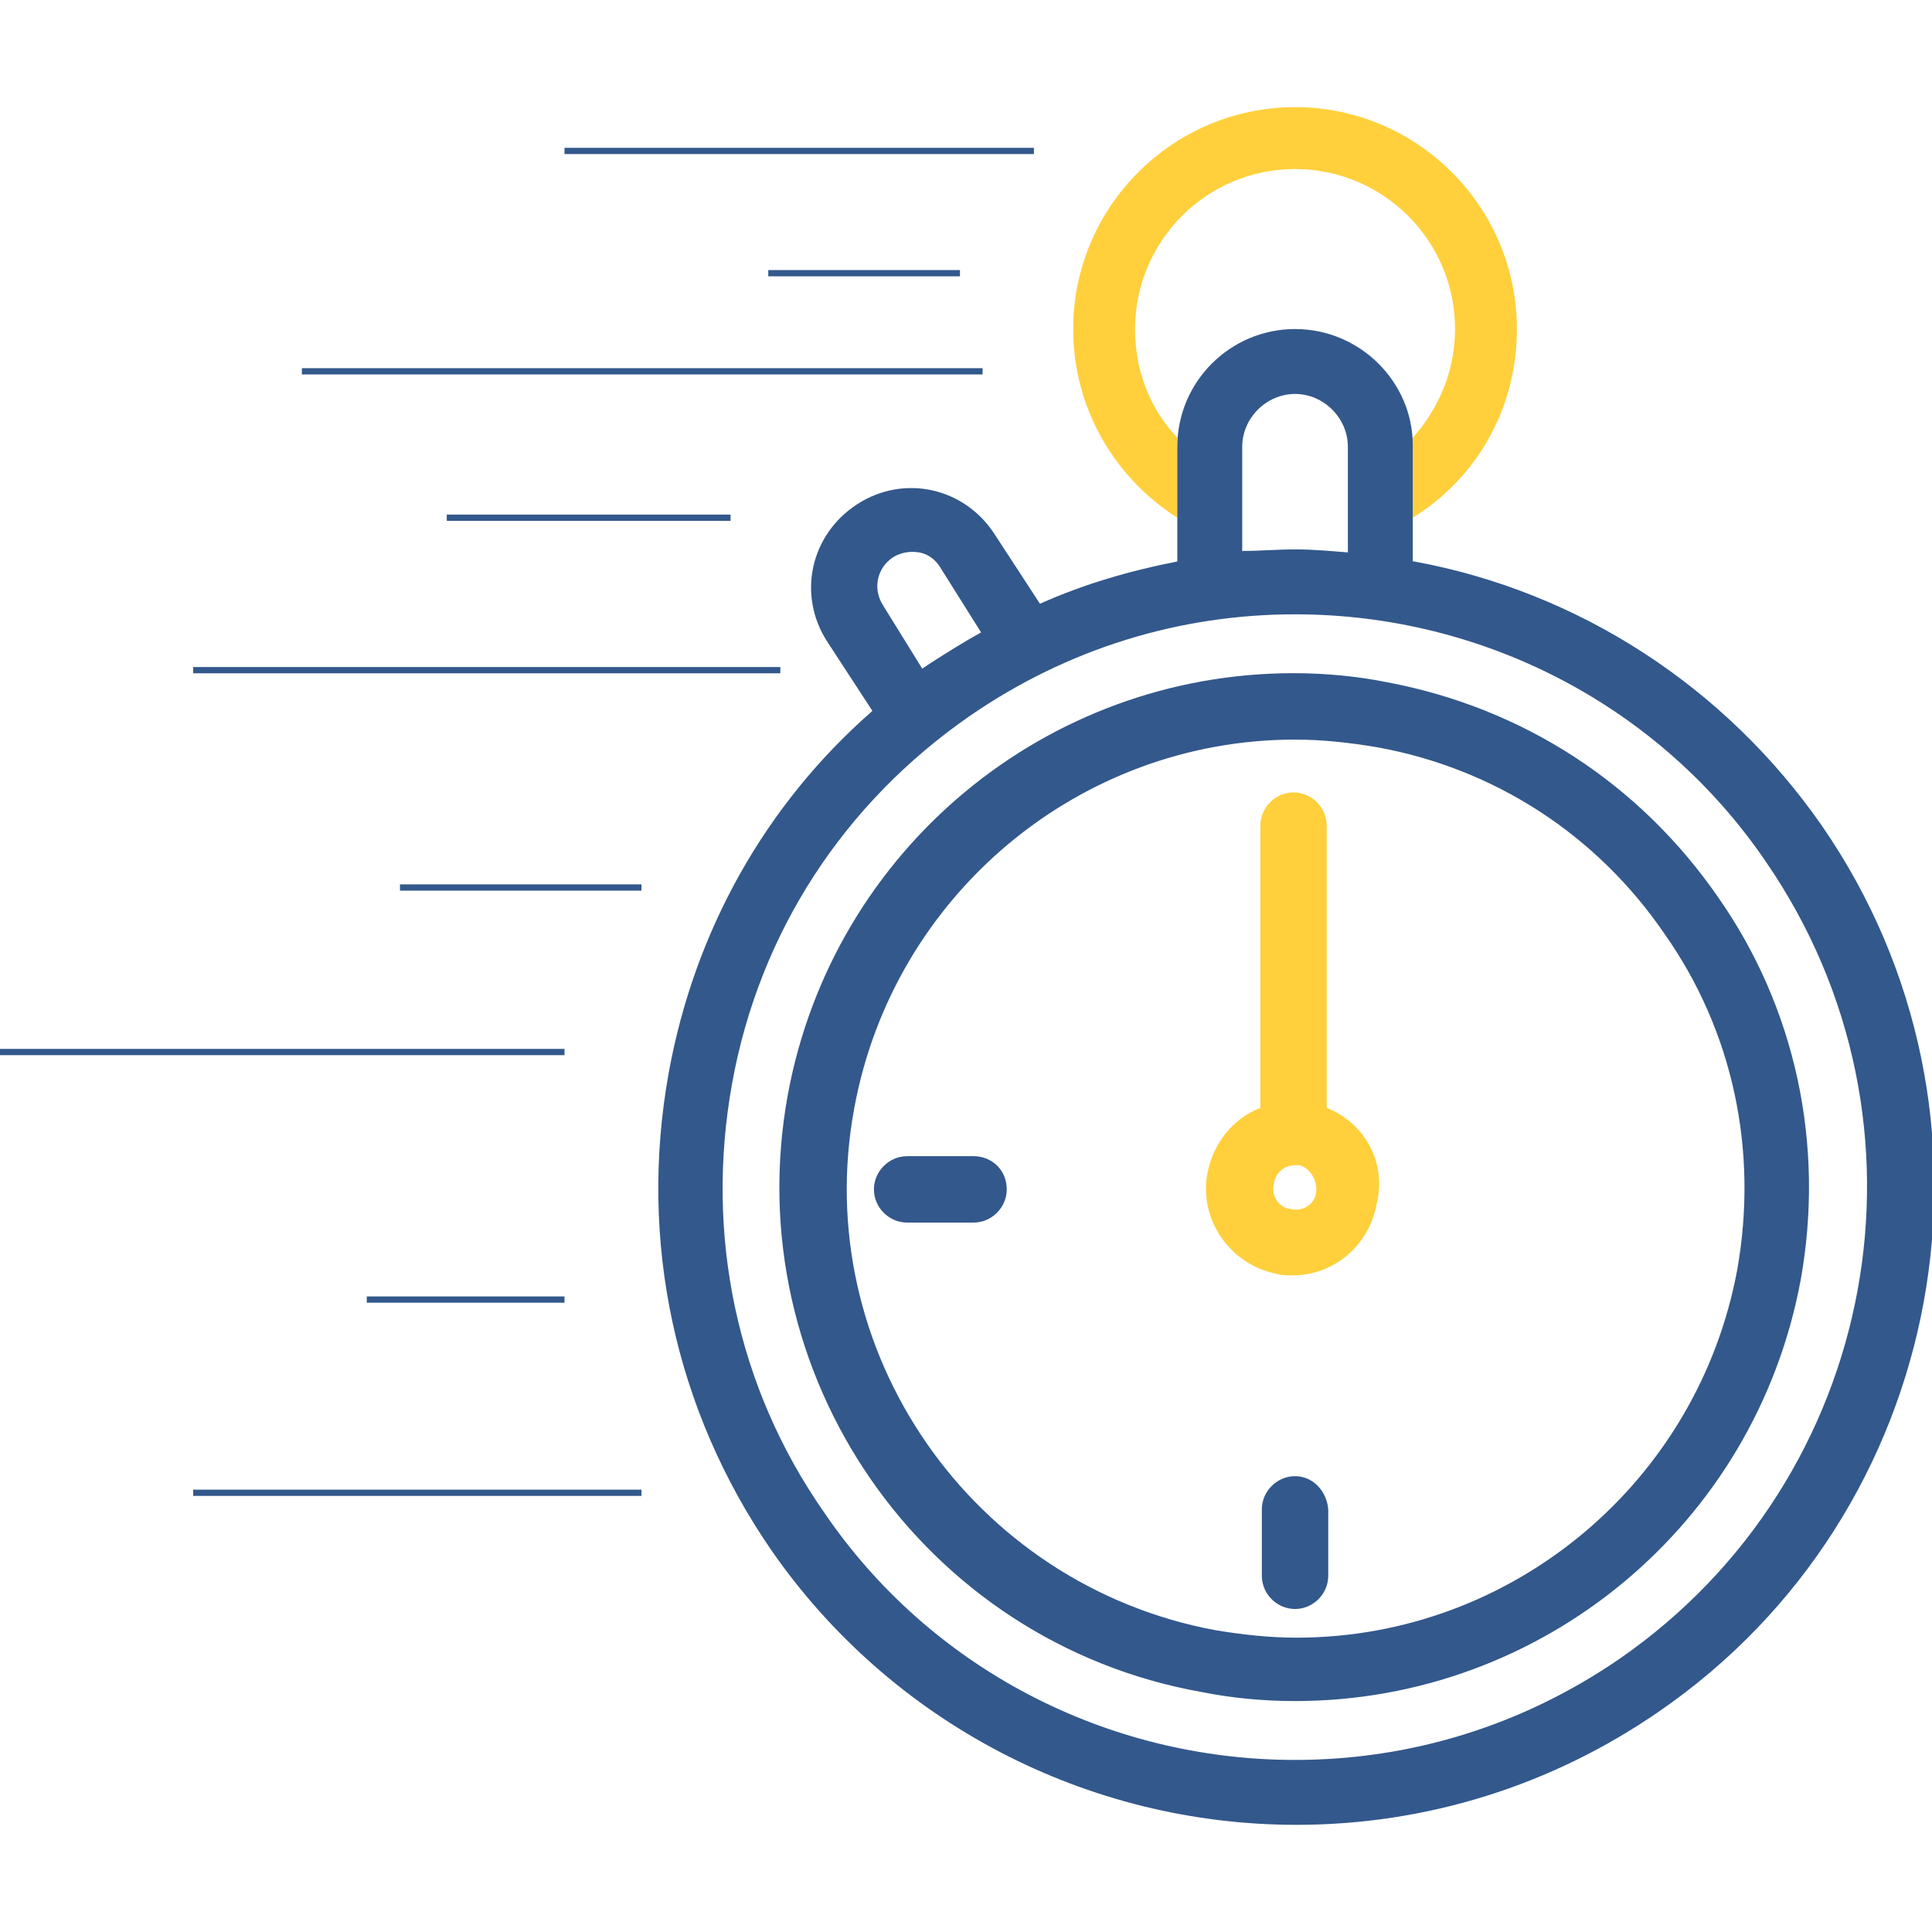 <svg xmlns="http://www.w3.org/2000/svg" width="128" height="128" viewBox="0 0 128 128"><style type="text/css">.Drop_x0020_Shadow{fill:none;} .Outer_x0020_Glow_x0020_5_x0020_pt{fill:none;} .Blue_x0020_Neon{fill:none;stroke:#8AACDA;stroke-width:7;stroke-linecap:round;stroke-linejoin:round;} .Chrome_x0020_Highlight{fill:url(#SVGID_1_);stroke:#FFFFFF;stroke-width:0.363;stroke-miterlimit:1;} .Jive_GS{fill:#FFDD00;} .Alyssa_GS{fill:#A6D0E4;} .st0{fill:#FFD03C;} .st1{fill:#33588C;} .st2{fill:none;stroke:#33588C;stroke-width:0.414;stroke-miterlimit:10;}</style><linearGradient id="SVGID_1_" gradientUnits="userSpaceOnUse" x1="-64" x2="-64" y2="-1"><stop offset="0" stop-color="#656565"/><stop offset=".618" stop-color="#1B1B1B"/><stop offset=".629" stop-color="#545454"/><stop offset=".983" stop-color="#3E3E3E"/></linearGradient><path class="st0" d="M85.8 7.1c-8.1 0-14.7 6.6-14.7 14.7 0 5.3 2.8 9.9 6.9 12.5v-5.3c-1.8-1.9-2.8-4.4-2.8-7.2 0-5.8 4.7-10.6 10.6-10.6 5.8 0 10.6 4.7 10.6 10.6 0 2.8-1.1 5.3-2.8 7.2v5.3c4.2-2.6 6.9-7.2 6.9-12.5 0-8.1-6.6-14.7-14.7-14.7z"/><path class="st1" d="M89.3 36.6c-1.2-.1-2.3-.2-3.5-.2-1.2 0-2.3.1-3.4.1l-4.4.7c-3.1.6-6.2 1.5-9.1 2.8l-3-4.6c-2-3.1-6-4-9.1-2-3.1 2-4 6-2 9.1l3 4.6c-7.1 6.2-11.8 14.6-13.5 24-2 11.1.4 22.3 6.8 31.6 7.9 11.4 20.9 18.2 34.8 18.2 8.6 0 16.9-2.6 24-7.5 19.2-13.2 24-39.6 10.8-58.7-6.4-9.2-16.1-15.5-27-17.5l-4.4-.6zm-30.8 3.5c-.7-1.1-.4-2.5.7-3.2.5-.3 1.1-.4 1.7-.3.6.1 1.1.5 1.4 1l2.7 4.3c-1.1.6-2.2 1.3-3.3 2l-.6.4-2.6-4.2zm48.8 69.8c-6.4 4.4-13.8 6.7-21.5 6.7-12.5 0-24.2-6.1-31.2-16.4-5.8-8.3-7.9-18.4-6.1-28.4 1.8-10 7.4-18.6 15.8-24.4 6.4-4.4 13.8-6.7 21.5-6.7 12.5 0 24.2 6.1 31.2 16.4 11.9 17.3 7.5 40.9-9.7 52.8zm0 0M113.8 59.4c-5.2-7.5-12.9-12.5-21.9-14.2-2-.4-4.1-.6-6.2-.6-16.4 0-30.5 11.7-33.5 27.9-3.4 18.5 8.9 36.3 27.4 39.6 2 .4 4.1.6 6.2.6 16.4 0 30.5-11.7 33.5-27.9 1.6-8.9-.3-18-5.5-25.4zm1.3 24.7c-2.6 14.1-14.9 24.4-29.2 24.4-1.8 0-3.6-.2-5.4-.5-16.1-3-26.9-18.5-23.9-34.6 2.6-14.1 14.9-24.4 29.2-24.4 1.8 0 3.6.2 5.4.5 7.8 1.4 14.6 5.8 19.1 12.4 4.5 6.4 6.2 14.3 4.8 22.2zm0 0"/><path class="st0" d="M87.9 73.4v-18.7c0-1.2-1-2.2-2.2-2.2-1.2 0-2.2 1-2.2 2.2v18.7c-1.8.7-3.1 2.3-3.5 4.3-.6 3.1 1.5 6.1 4.6 6.7.3.1.7.1 1 .1 2.8 0 5.1-2 5.6-4.7.7-2.8-.8-5.4-3.3-6.4zm-.7 5.6c-.1.8-.9 1.3-1.7 1.1-.8-.1-1.3-.9-1.1-1.7.1-.7.7-1.2 1.4-1.2h.3c.7.2 1.2 1 1.1 1.8zm0 0"/><path class="st1" d="M64.5 76.6h-4.4c-1.2 0-2.2 1-2.2 2.2 0 1.2 1 2.2 2.2 2.2h4.4c1.2 0 2.2-1 2.2-2.2 0-1.3-1-2.2-2.2-2.2zm0 0M85.8 97.8c-1.2 0-2.2 1-2.2 2.2v4.4c0 1.2 1 2.2 2.2 2.2 1.2 0 2.2-1 2.2-2.2v-4.4c-.1-1.2-1-2.2-2.2-2.2zm0 0"/><path class="st1" d="M85.8 21.8c-4.3 0-7.8 3.5-7.8 7.8v9.2l4.3-.7v-8.5c0-1.9 1.6-3.5 3.5-3.5s3.5 1.6 3.5 3.5v8.4l4.3 1v-9.5c0-4.2-3.5-7.7-7.8-7.7z"/><path class="st2" d="M68.5 10h-31.1M65.1 24.6h-45.1M51.7 44.4h-38.9M48.4 34.3h-18.8M63.6 18.1h-12.7M37.4 69.7h-37.4M42.5 58.8h-16M42.5 98.9h-29.7M37.4 86.1h-13.1"/></svg>